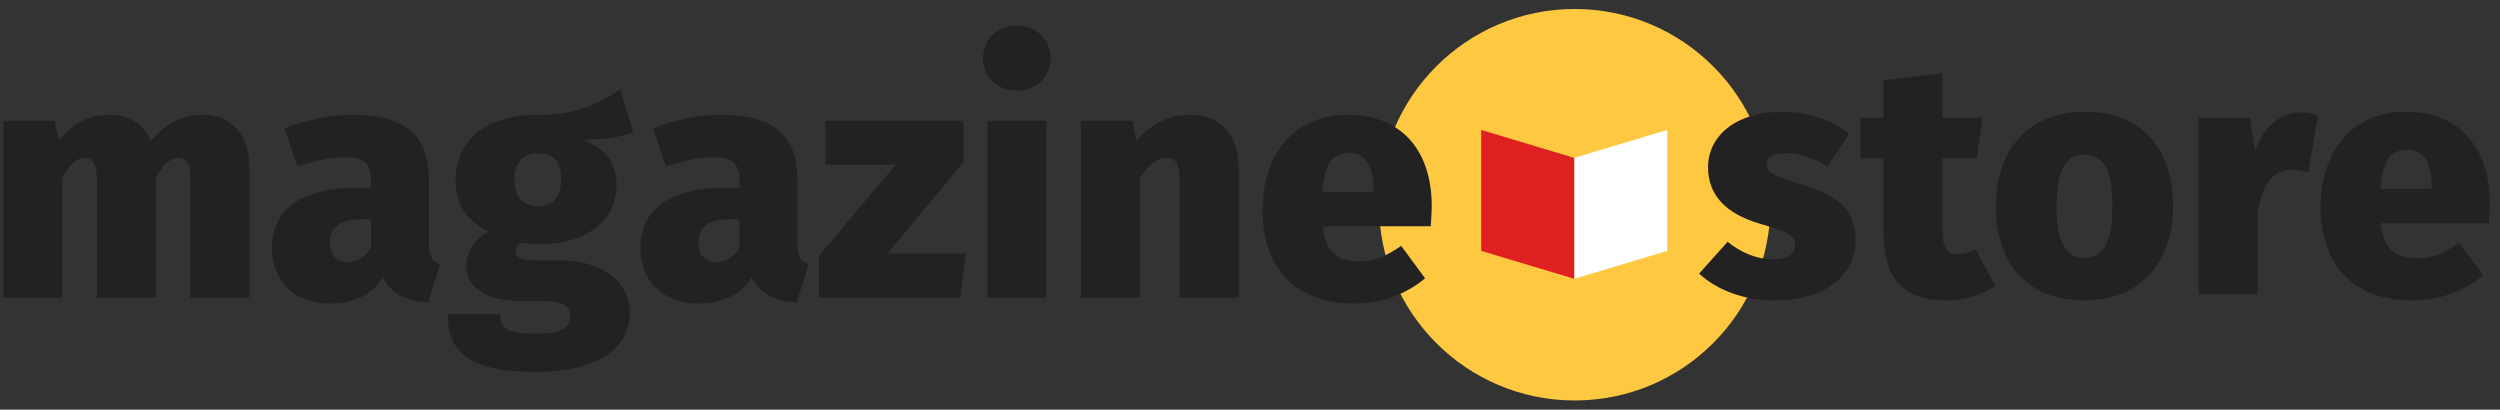 <?xml version="1.0" encoding="UTF-8" standalone="no"?><svg viewBox="0 0 238 39" version="1.1" xmlns="http://www.w3.org/2000/svg" xmlns:xlink="http://www.w3.org/1999/xlink"><rect x="0" y="0" width="238" height="39" fill="#333333" stroke="none"/>        <title>Magazine.store logo</title>    <defs></defs>    <g id="Page-1" stroke="none" stroke-width="1" fill="none" fill-rule="evenodd">        <g id="Group-9">            <path d="M149.915,38.125 C160.206,38.125 168.549,29.782 168.549,19.49 C168.549,9.198 160.206,0.855 149.915,0.855 C139.623,0.855 131.28,9.198 131.28,19.49 C131.28,29.782 139.623,38.125 149.915,38.125 Z" id="Oval-118-Copy" fill="#FFC841" transform="translate(149.915, 19.49) scale(-1, 1) translate(-149.915, -19.49) "></path>            <polygon id="Fill-1-Copy" fill="#FFFFFF" transform="translate(154.294, 19.457) scale(-1, 1) translate(-154.294, -19.457) " points="149.866 12.372 149.866 23.884 158.722 26.541 158.722 15.029"></polygon>            <polygon id="Fill-2-Copy" fill="#DE2020" transform="translate(145.438, 19.457) scale(-1, 1) translate(-145.438, -19.457) " points="149.866 12.372 141.011 15.029 141.011 26.541 149.866 23.884"></polygon>            <path d="M19.384,10.933 C17.269,10.933 15.753,11.754 14.364,13.459 C13.701,11.817 12.28,10.933 10.512,10.933 C8.428,10.933 6.913,11.722 5.618,13.364 L5.208,11.501 L0.314,11.501 L0.314,28.33 L5.934,28.33 L5.934,16.964 C6.565,15.701 7.26,15.038 8.081,15.038 C8.712,15.038 9.218,15.448 9.218,16.995 L9.218,28.33 L14.838,28.33 L14.838,16.964 C15.469,15.701 16.164,15.038 16.985,15.038 C17.616,15.038 18.121,15.448 18.121,16.995 L18.121,28.33 L23.741,28.33 L23.741,15.985 C23.741,12.796 21.973,10.933 19.384,10.933 L19.384,10.933 Z M40.822,23.152 L40.822,17.027 C40.822,12.985 38.675,10.933 33.561,10.933 C31.666,10.933 29.172,11.375 27.088,12.228 L28.319,15.859 C29.993,15.29 31.666,14.974 32.708,14.974 C34.634,14.974 35.329,15.48 35.329,17.311 L35.329,17.879 L33.876,17.879 C28.698,17.879 25.888,19.931 25.888,23.626 C25.888,26.72 28.035,28.898 31.382,28.898 C33.371,28.898 35.265,28.267 36.465,26.436 C37.318,28.046 38.675,28.646 40.759,28.804 L41.896,25.173 C41.138,24.888 40.822,24.415 40.822,23.152 L40.822,23.152 Z M33.087,24.952 C32.013,24.952 31.414,24.225 31.414,23.089 C31.414,21.605 32.361,20.879 34.381,20.879 L35.329,20.879 L35.329,23.594 C34.823,24.415 34.034,24.952 33.087,24.952 L33.087,24.952 Z M60.303,12.575 L59.04,8.534 C56.956,9.86 54.651,11.059 51.02,10.933 C46.442,10.933 43.38,13.238 43.38,17.185 C43.38,19.332 44.232,20.847 46.474,22.047 C45.243,22.773 44.39,24.036 44.39,25.331 C44.39,27.162 45.937,28.677 49.821,28.677 L52.22,28.677 C53.736,28.677 54.304,29.34 54.304,30.13 C54.304,30.982 53.767,31.771 51.052,31.771 C48.21,31.771 47.642,31.266 47.642,29.909 L42.622,29.909 C42.622,33.192 44.264,35.402 50.894,35.402 C56.83,35.402 59.956,33.224 59.956,29.719 C59.956,26.846 57.398,24.794 53.325,24.794 L50.863,24.794 C49.284,24.794 49.095,24.289 49.095,23.878 C49.095,23.562 49.284,23.278 49.568,23.089 C50.168,23.215 50.736,23.247 51.431,23.247 C55.914,23.247 58.693,20.879 58.693,17.658 C58.693,15.417 57.651,14.185 55.472,13.301 C57.619,13.301 59.166,13.049 60.303,12.575 L60.303,12.575 Z M51.178,14.596 C52.694,14.596 53.42,15.322 53.42,16.995 C53.42,18.763 52.662,19.647 51.21,19.647 C49.884,19.647 48.968,18.795 48.968,17.058 C48.968,15.48 49.852,14.596 51.178,14.596 L51.178,14.596 Z M75.9,23.152 L75.9,17.027 C75.9,12.985 73.753,10.933 68.638,10.933 C66.744,10.933 64.25,11.375 62.166,12.228 L63.397,15.859 C65.071,15.29 66.744,14.974 67.786,14.974 C69.712,14.974 70.406,15.48 70.406,17.311 L70.406,17.879 L68.954,17.879 C63.776,17.879 60.966,19.931 60.966,23.626 C60.966,26.72 63.113,28.898 66.46,28.898 C68.449,28.898 70.343,28.267 71.543,26.436 C72.396,28.046 73.753,28.646 75.837,28.804 L76.974,25.173 C76.216,24.888 75.9,24.415 75.9,23.152 L75.9,23.152 Z M68.165,24.952 C67.091,24.952 66.491,24.225 66.491,23.089 C66.491,21.605 67.439,20.879 69.459,20.879 L70.406,20.879 L70.406,23.594 C69.901,24.415 69.112,24.952 68.165,24.952 L68.165,24.952 Z M91.718,15.448 L91.718,11.501 L78.584,11.501 L78.584,15.669 L85.277,15.669 L77.952,24.383 L77.952,28.33 L91.434,28.33 L91.939,24.131 L84.488,24.131 L91.718,15.448 Z M96.802,2.44 C94.907,2.44 93.581,3.798 93.581,5.534 C93.581,7.271 94.907,8.628 96.802,8.628 C98.696,8.628 100.022,7.271 100.022,5.534 C100.022,3.798 98.696,2.44 96.802,2.44 L96.802,2.44 Z M99.612,28.33 L99.612,11.501 L93.992,11.501 L93.992,28.33 L99.612,28.33 Z M113.314,10.933 C111.262,10.933 109.684,11.722 108.2,13.396 L107.789,11.501 L102.895,11.501 L102.895,28.33 L108.515,28.33 L108.515,16.964 C109.305,15.701 110.126,15.038 111.041,15.038 C111.799,15.038 112.304,15.448 112.304,16.995 L112.304,28.33 L117.924,28.33 L117.924,15.985 C117.924,12.764 116.156,10.933 113.314,10.933 L113.314,10.933 Z M136.3,19.647 C136.3,14.09 133.206,10.933 128.312,10.933 C122.944,10.933 120.197,15.006 120.197,19.995 C120.197,25.204 123.039,28.898 128.943,28.898 C131.753,28.898 134.027,27.856 135.668,26.499 L133.395,23.405 C131.943,24.415 130.774,24.888 129.48,24.888 C127.522,24.888 126.228,24.257 125.912,21.542 L136.205,21.542 C136.237,20.973 136.3,20.184 136.3,19.647 L136.3,19.647 Z M130.774,18.258 L125.881,18.258 C126.102,15.448 126.923,14.564 128.406,14.564 C130.206,14.564 130.743,16.048 130.774,18.069 L130.774,18.258 Z" id="magazine" fill="#222222"></path>            <path d="M169.71,10.641 C165.195,10.641 162.606,12.977 162.606,15.913 C162.606,18.565 164.28,20.334 167.5,21.281 C170.468,22.165 170.91,22.386 170.91,23.396 C170.91,24.217 170.121,24.691 168.763,24.691 C167.216,24.691 165.669,23.996 164.469,23.017 L161.754,26.048 C163.427,27.595 166.016,28.606 168.953,28.606 C173.373,28.606 176.656,26.427 176.656,22.954 C176.656,19.923 174.857,18.534 171.605,17.587 C168.511,16.639 168.195,16.324 168.195,15.598 C168.195,14.998 168.732,14.587 170.121,14.587 C171.321,14.587 172.741,15.061 173.973,15.85 L176.025,12.756 C174.478,11.461 172.173,10.641 169.71,10.641 L169.71,10.641 Z M189.949,27.217 L188.086,23.712 C187.486,24.059 186.918,24.185 186.381,24.185 C185.465,24.185 184.929,23.68 184.929,22.102 L184.929,15.061 L188.181,15.061 L188.749,11.209 L184.929,11.209 L184.929,6.978 L179.309,7.641 L179.309,11.209 L177.13,11.209 L177.13,15.061 L179.309,15.061 L179.309,22.165 C179.309,26.364 181.171,28.606 185.15,28.606 C186.697,28.606 188.591,28.164 189.949,27.217 L189.949,27.217 Z M198.442,10.641 C193.201,10.641 190.012,14.177 190.012,19.607 C190.012,25.354 193.232,28.606 198.442,28.606 C203.683,28.606 206.872,25.07 206.872,19.639 C206.872,13.893 203.652,10.641 198.442,10.641 L198.442,10.641 Z M198.442,14.714 C200.242,14.714 201.094,16.134 201.094,19.639 C201.094,23.049 200.242,24.533 198.442,24.533 C196.642,24.533 195.79,23.144 195.79,19.607 C195.79,16.197 196.642,14.714 198.442,14.714 L198.442,14.714 Z M218.965,10.704 C217.102,10.704 215.397,12.156 214.702,14.398 L214.197,11.209 L209.303,11.209 L209.303,28.037 L214.923,28.037 L214.923,20.049 C215.428,17.681 216.218,16.166 218.238,16.166 C218.775,16.166 219.249,16.261 219.754,16.418 L220.669,10.988 C220.07,10.798 219.596,10.704 218.965,10.704 L218.965,10.704 Z M237.024,19.355 C237.024,13.798 233.93,10.641 229.036,10.641 C223.669,10.641 220.922,14.714 220.922,19.702 C220.922,24.912 223.764,28.606 229.668,28.606 C232.478,28.606 234.751,27.564 236.393,26.206 L234.12,23.112 C232.667,24.122 231.499,24.596 230.205,24.596 C228.247,24.596 226.953,23.964 226.637,21.249 L236.93,21.249 C236.961,20.681 237.024,19.892 237.024,19.355 L237.024,19.355 Z M231.499,17.966 L226.605,17.966 C226.826,15.156 227.647,14.271 229.131,14.271 C230.931,14.271 231.468,15.755 231.499,17.776 L231.499,17.966 Z" id="store-copy" fill="#222222"></path>        </g>    </g></svg>